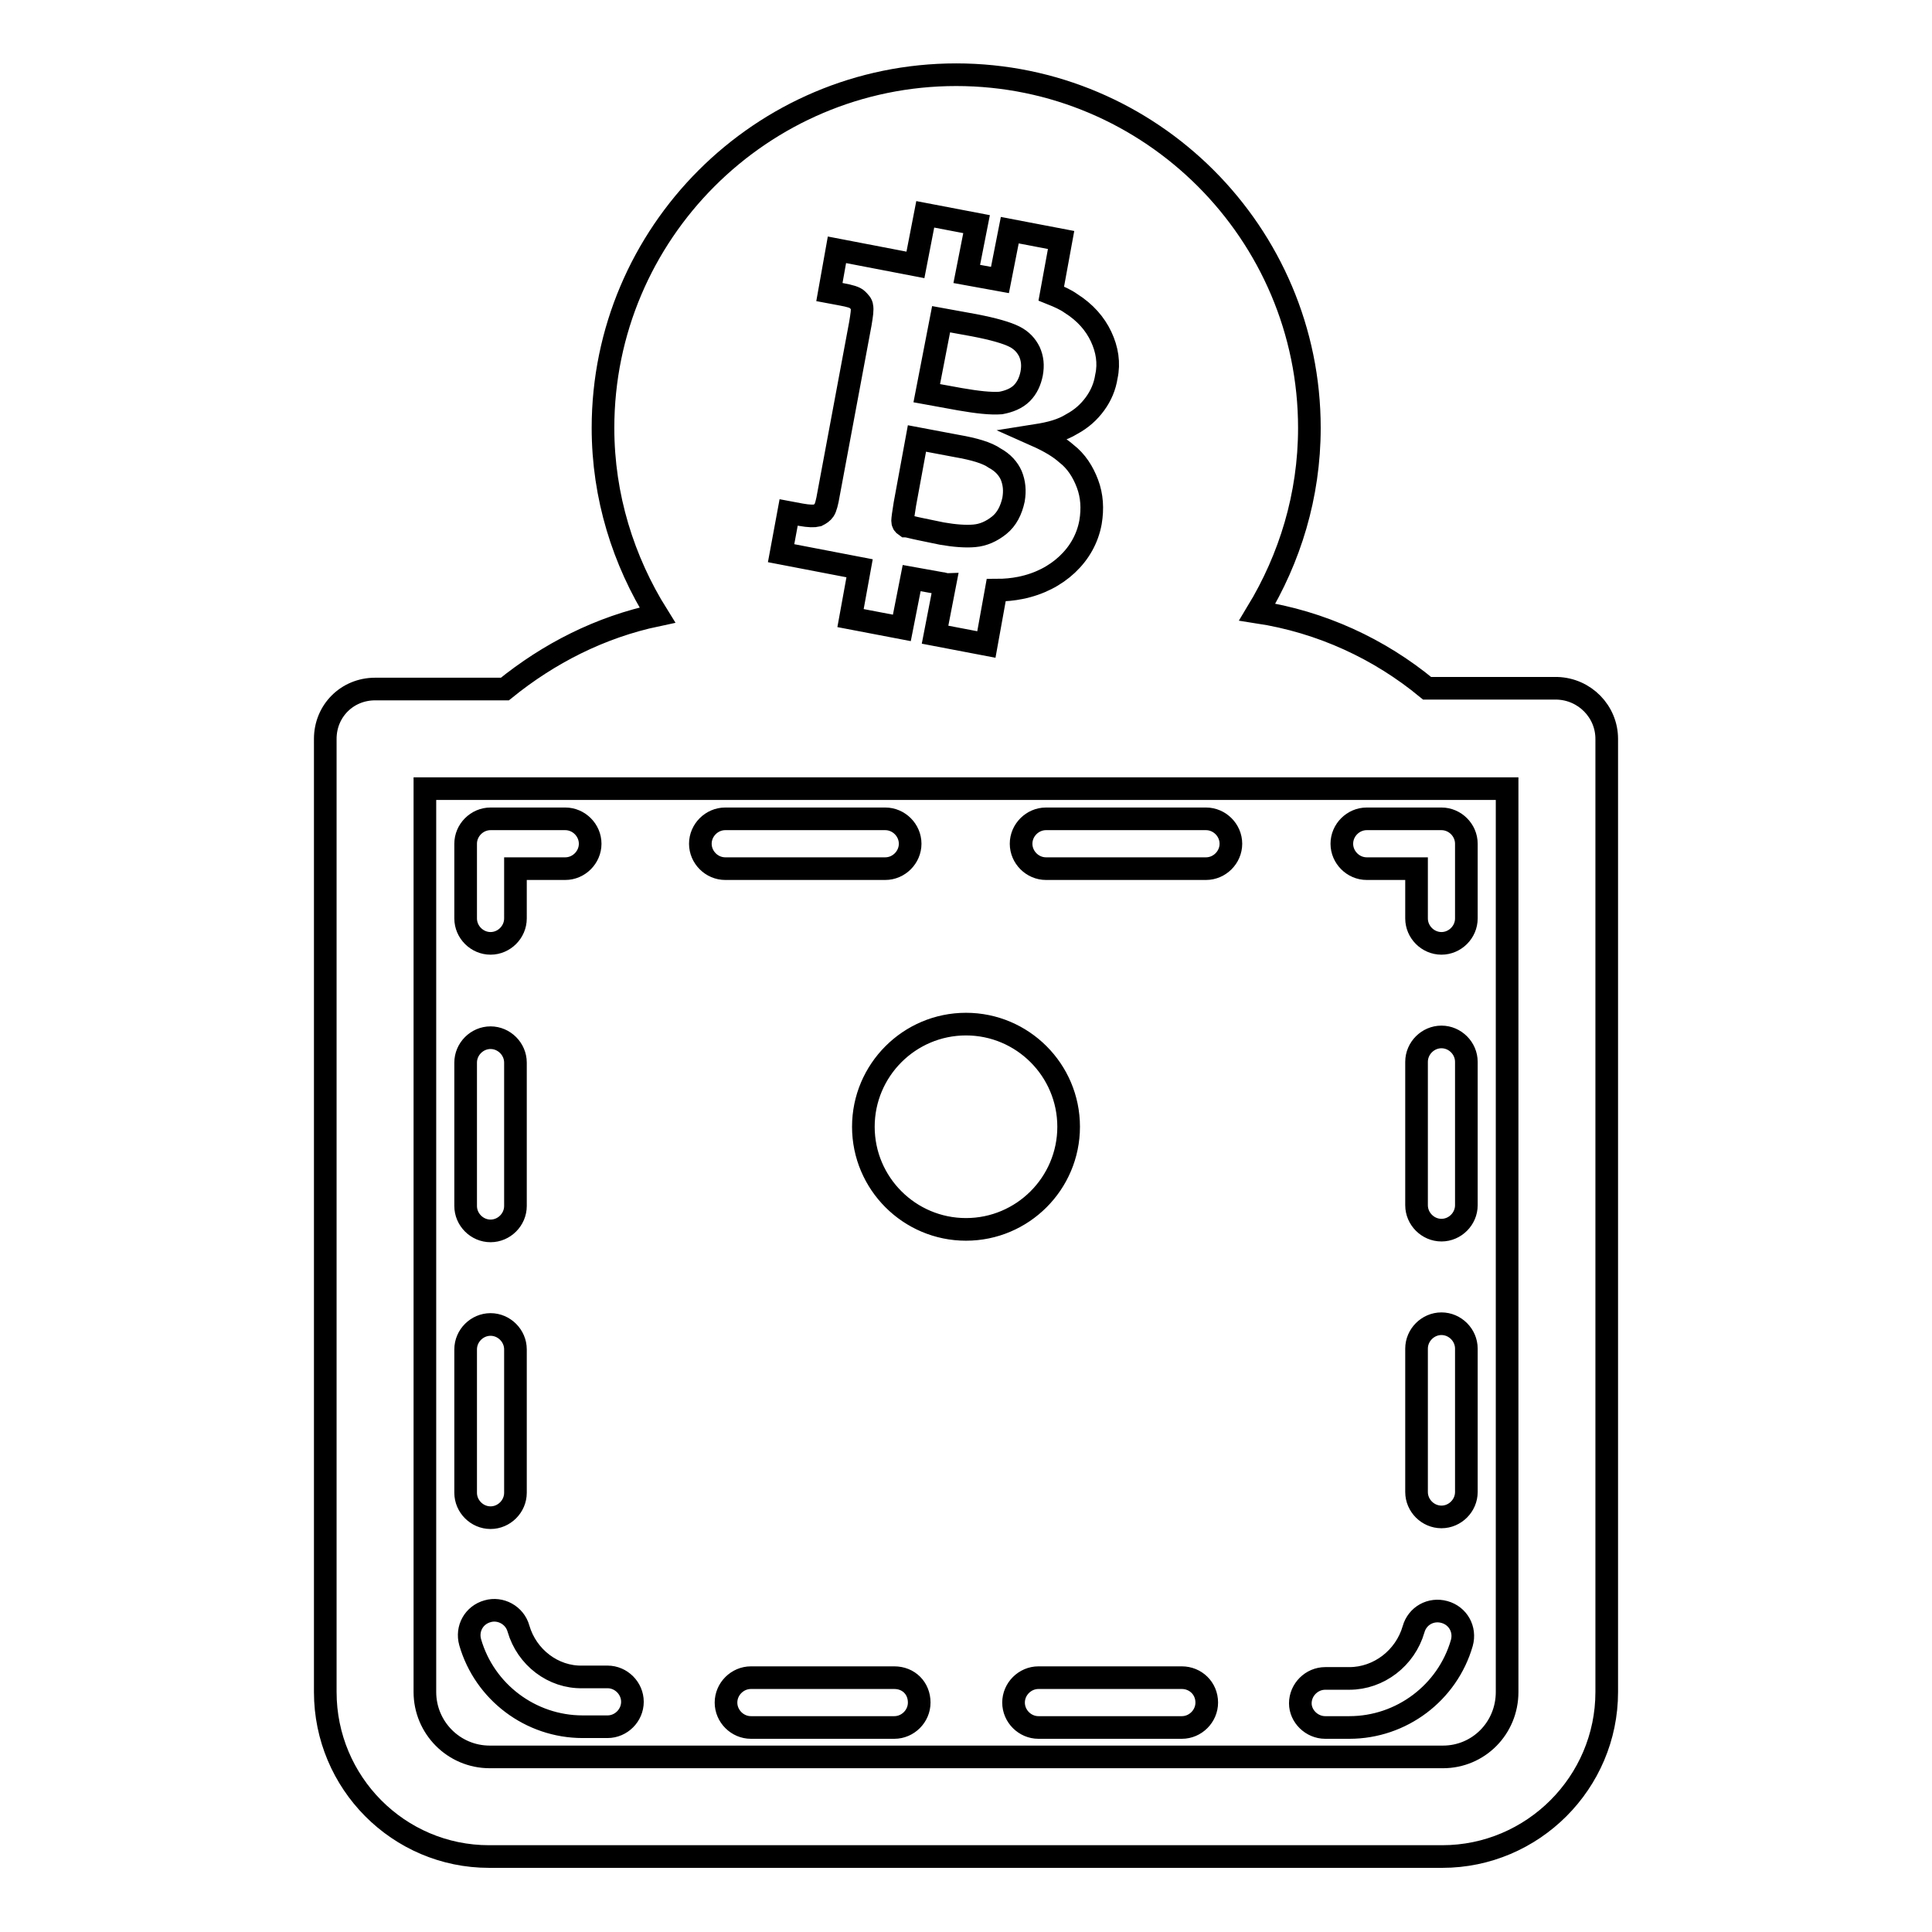 <?xml version="1.0" encoding="utf-8"?>
<!-- Svg Vector Icons : http://www.onlinewebfonts.com/icon -->
<!DOCTYPE svg PUBLIC "-//W3C//DTD SVG 1.1//EN" "http://www.w3.org/Graphics/SVG/1.1/DTD/svg11.dtd">
<svg version="1.1" xmlns="http://www.w3.org/2000/svg" xmlns:xlink="http://www.w3.org/1999/xlink" x="0px" y="0px" viewBox="0 0 256 256" enable-background="new 0 0 256 256" xml:space="preserve">
<g><g><g><path stroke-width="3" fill-opacity="0" stroke="#000000"  d="M127.2,52.9l-4.4-0.8l1.9-9.8l4.4,0.8c2.6,0.5,4.3,1,5.3,1.5c1,0.5,1.6,1.2,2,2c0.4,0.9,0.5,1.8,0.3,2.9c-0.2,1-0.6,1.9-1.3,2.6c-0.7,0.7-1.7,1.1-2.8,1.3C131.3,53.5,129.5,53.3,127.2,52.9z M121.9,70.1l2.9,0.6c1.7,0.3,3.2,0.4,4.3,0.3c1.2-0.1,2.3-0.6,3.3-1.4c1-0.8,1.6-2,1.9-3.4c0.2-1.2,0.1-2.2-0.3-3.2c-0.4-0.9-1.1-1.7-2.2-2.3c-1-0.7-2.7-1.2-5-1.6l-5.3-1l-1.6,8.7c-0.2,1.2-0.3,2-0.3,2.2c0,0.3,0.1,0.5,0.4,0.7C120.3,69.7,120.9,69.9,121.9,70.1z M212.9,97.9v126.3c0,12-9.8,21.8-21.8,21.8H64.8c-12,0-21.7-9.8-21.7-21.8V97.9c0-3.7,2.9-6.6,6.6-6.6h17.2c5.8-4.7,12.6-8.2,20.2-9.8c-4.5-7.2-7.2-15.7-7.2-24.8c0-25.8,21-46.8,46.8-46.8s46.8,21,46.8,46.8c0,9-2.6,17.3-6.9,24.4c8.5,1.3,16.2,4.9,22.5,10.1h17.2C210,91.3,212.9,94.3,212.9,97.9z M103.5,73.3l10.4,2l-1.2,6.6l6.8,1.3l1.3-6.6l3.9,0.7c0.2,0,0.4,0.1,0.5,0.1l-1.3,6.7l6.8,1.3l1.3-7.2c1.2,0,2.2-0.1,3.2-0.3c2.5-0.5,4.6-1.6,6.2-3.1c1.6-1.5,2.7-3.4,3.1-5.6c0.3-1.8,0.2-3.5-0.4-5.1c-0.6-1.6-1.5-3-2.8-4c-0.9-0.8-2.2-1.6-4-2.4c1.9-0.3,3.4-0.7,4.7-1.5c1.3-0.7,2.3-1.6,3.1-2.7c0.8-1.1,1.3-2.3,1.5-3.6c0.4-1.8,0.1-3.6-0.7-5.3c-0.8-1.7-2.1-3.2-4-4.4c-0.7-0.5-1.6-0.9-2.6-1.3l1.3-7.1l-6.8-1.3l-1.3,6.6l-4.4-0.8l1.3-6.6l-6.8-1.3l-1.3,6.7l-10.4-2l-1,5.6l1.6,0.3c1.1,0.2,1.8,0.4,2.1,0.7c0.3,0.3,0.6,0.6,0.6,0.9c0.1,0.4,0,1.1-0.2,2.3l-4.2,22.5c-0.2,1.2-0.4,1.9-0.6,2.2s-0.5,0.5-0.9,0.7c-0.4,0.1-1.1,0.1-2.2-0.1l-1.6-0.3L103.5,73.3z M199.7,104.5H56.3v119.7c0,4.7,3.8,8.6,8.6,8.6h126.3c4.7,0,8.5-3.8,8.5-8.6V104.5L199.7,104.5z M181.1,115.1h6.6v6.6c0,1.8,1.5,3.3,3.3,3.3s3.3-1.5,3.3-3.3v-9.9c0-1.8-1.5-3.3-3.3-3.3h-9.9c-1.8,0-3.3,1.5-3.3,3.3S179.3,115.1,181.1,115.1z M191,175.4c-1.8,0-3.3,1.5-3.3,3.3v19c0,1.8,1.5,3.3,3.3,3.3c1.8,0,3.3-1.5,3.3-3.3v-19C194.3,176.9,192.8,175.4,191,175.4z M191,137.4c-1.8,0-3.3,1.5-3.3,3.3v19c0,1.8,1.5,3.3,3.3,3.3c1.8,0,3.3-1.5,3.3-3.3v-19C194.3,138.9,192.8,137.4,191,137.4z M118.5,222.3h-19c-1.8,0-3.3,1.5-3.3,3.3c0,1.8,1.5,3.3,3.3,3.3h19c1.8,0,3.3-1.5,3.3-3.3C121.8,223.7,120.4,222.3,118.5,222.3z M156.6,222.3h-19c-1.8,0-3.3,1.5-3.3,3.3c0,1.8,1.5,3.3,3.3,3.3h19c1.8,0,3.3-1.5,3.3-3.3C159.9,223.7,158.4,222.3,156.6,222.3z M65,201.1c1.8,0,3.3-1.5,3.3-3.3v-19c0-1.8-1.5-3.3-3.3-3.3c-1.8,0-3.3,1.5-3.3,3.3v19C61.7,199.6,63.2,201.1,65,201.1z M68.7,215.8c-0.5-1.8-2.4-2.8-4.1-2.3c-1.8,0.5-2.8,2.3-2.3,4.1c1.9,6.6,8,11.2,14.9,11.2h3.3c1.8,0,3.3-1.5,3.3-3.3s-1.5-3.3-3.3-3.3h-3.3C73.3,222.3,69.8,219.6,68.7,215.8z M175.6,228.9h3.2c6.9,0,13-4.6,14.9-11.2c0.5-1.8-0.5-3.6-2.3-4.1c-1.8-0.5-3.6,0.5-4.1,2.3c-1.1,3.8-4.6,6.5-8.5,6.5h-3.2c-1.8,0-3.3,1.5-3.3,3.3C172.3,227.4,173.8,228.9,175.6,228.9z M65,163.1c1.8,0,3.3-1.5,3.3-3.3v-19c0-1.8-1.5-3.3-3.3-3.3c-1.8,0-3.3,1.5-3.3,3.3v19C61.7,161.6,63.2,163.1,65,163.1z M65,125c1.8,0,3.3-1.5,3.3-3.3v-6.6h6.6c1.8,0,3.3-1.5,3.3-3.3c0-1.8-1.5-3.3-3.3-3.3H65c-1.8,0-3.3,1.5-3.3,3.3v9.9C61.7,123.5,63.2,125,65,125z M138.6,115.1h21.2c1.8,0,3.3-1.5,3.3-3.3s-1.5-3.3-3.3-3.3h-21.2c-1.8,0-3.3,1.5-3.3,3.3S136.8,115.1,138.6,115.1z M96.1,115.1h21.2c1.8,0,3.3-1.5,3.3-3.3s-1.5-3.3-3.3-3.3H96.1c-1.8,0-3.3,1.5-3.3,3.3S94.3,115.1,96.1,115.1z M114.4,149.3c0,7.5,6.1,13.6,13.6,13.6c7.5,0,13.6-6.1,13.6-13.6c0-7.5-6.1-13.6-13.6-13.6C120.5,135.7,114.4,141.8,114.4,149.3z"/></g><g></g><g></g><g></g><g></g><g></g><g></g><g></g><g></g><g></g><g></g><g></g><g></g><g></g><g></g><g></g></g></g>
</svg>